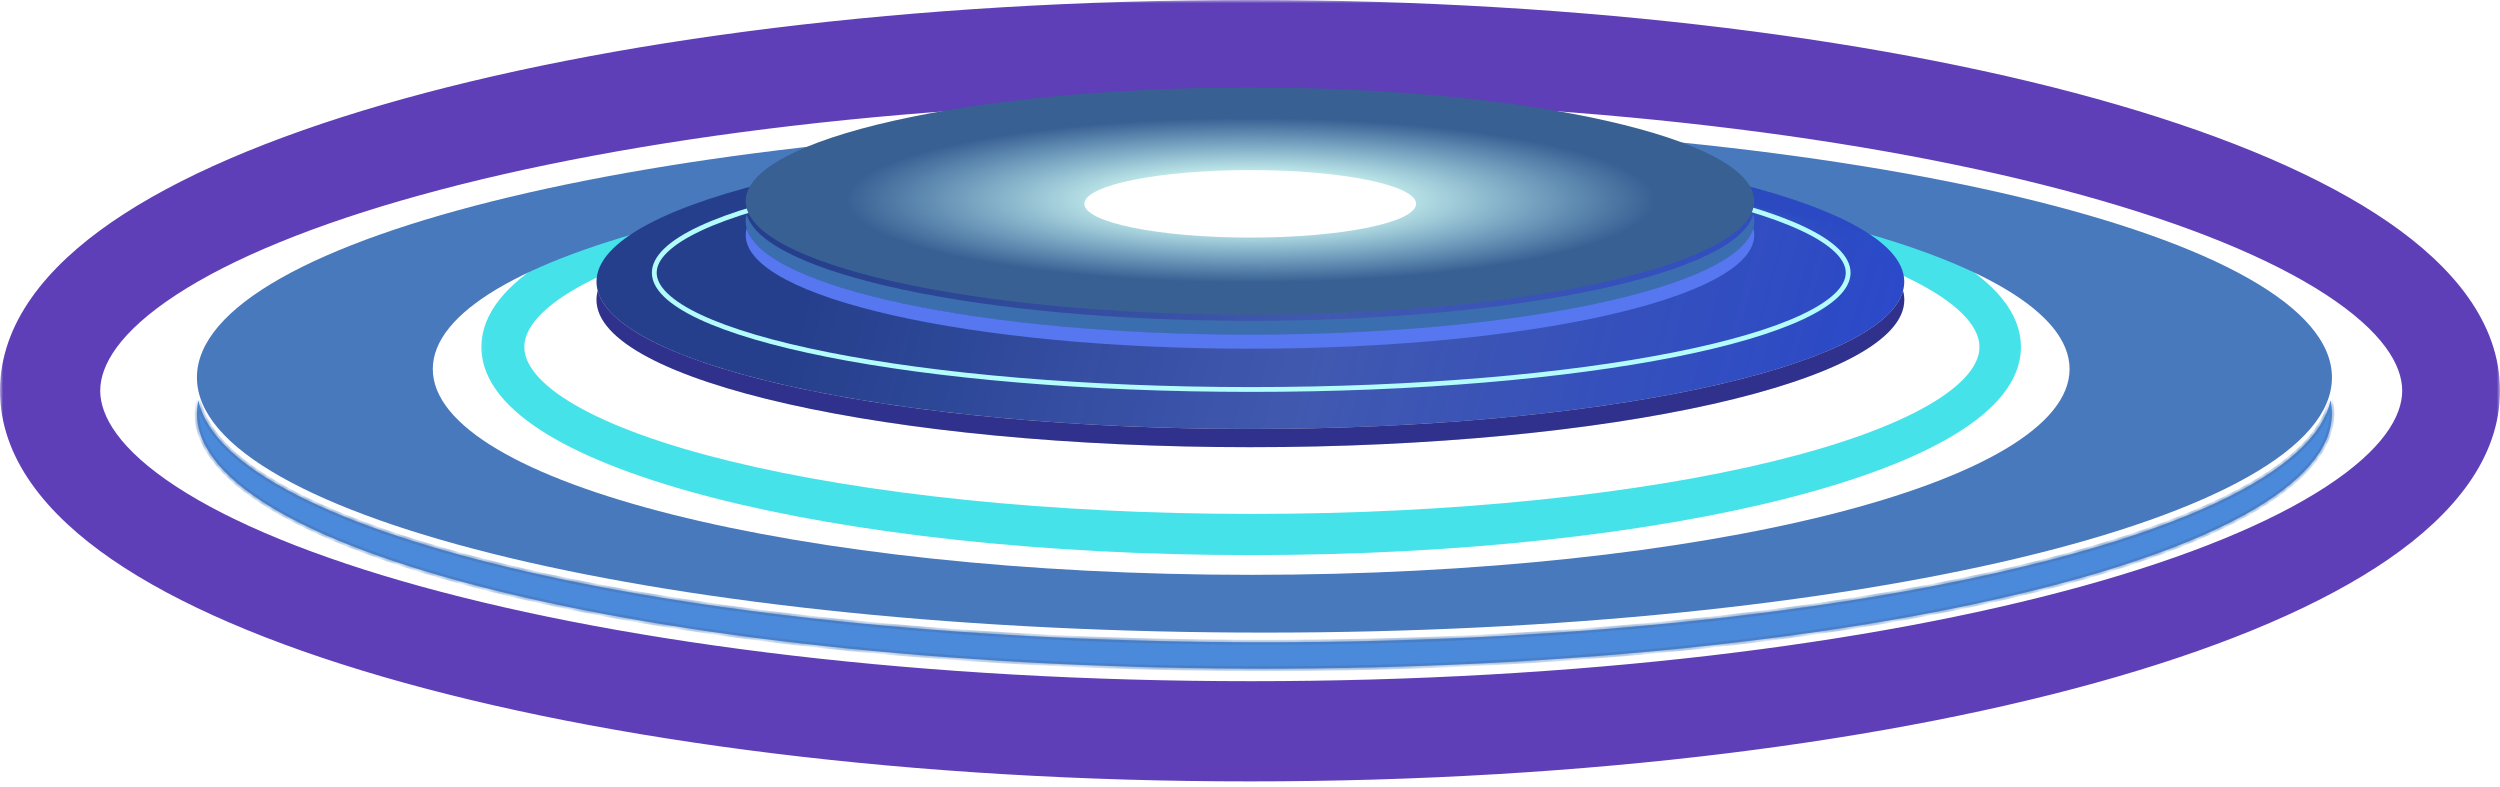 <svg width="394" height="124" viewBox="0 0 394 124" fill="none" xmlns="http://www.w3.org/2000/svg">
<g clip-path="url(#clip0_6869_11532)">
<g filter="url(#filter0_f_6869_11532)">
<path fill-rule="evenodd" clip-rule="evenodd" d="M197 117.148C302.486 117.148 388 92.267 388 61.574C388 30.881 302.486 6 197 6C91.514 6 6 30.881 6 61.574C6 92.267 91.514 117.148 197 117.148ZM197.191 113.355C300.687 113.355 384.587 90.172 384.587 61.574C384.587 32.976 300.687 9.793 197.191 9.793C93.695 9.793 9.794 32.976 9.794 61.574C9.794 90.172 93.695 113.355 197.191 113.355Z" fill="white"/>
<mask id="mask0_6869_11532" style="mask-type:luminance" maskUnits="userSpaceOnUse" x="0" y="0" width="394" height="124">
<path d="M394 0H0V124H394V0Z" fill="white"/>
<path fill-rule="evenodd" clip-rule="evenodd" d="M197 117.148C302.486 117.148 388 92.267 388 61.574C388 30.881 302.486 6 197 6C91.514 6 6 30.881 6 61.574C6 92.267 91.514 117.148 197 117.148ZM197.191 113.355C300.687 113.355 384.587 90.172 384.587 61.574C384.587 32.976 300.687 9.793 197.191 9.793C93.695 9.793 9.794 32.976 9.794 61.574C9.794 90.172 93.695 113.355 197.191 113.355Z" fill="black"/>
</mask>
<g mask="url(#mask0_6869_11532)">
<path d="M382 61.574C382 66.253 378.701 71.994 369.59 78.263C360.666 84.401 347.362 90.169 330.381 95.11C296.5 104.968 249.341 111.148 197 111.148V123.148C250.146 123.148 298.486 116.887 333.734 106.632C351.317 101.516 365.984 95.308 376.391 88.149C386.609 81.12 394 72.241 394 61.574H382ZM197 12C249.341 12 296.5 18.18 330.381 28.038C347.362 32.979 360.666 38.747 369.59 44.885C378.701 51.153 382 56.895 382 61.574H394C394 50.907 386.609 42.028 376.391 34.999C365.984 27.84 351.317 21.632 333.734 16.516C298.486 6.26 250.146 0 197 0V12ZM12 61.574C12 56.895 15.299 51.153 24.41 44.885C33.334 38.747 46.638 32.979 63.619 28.038C97.5 18.18 144.659 12 197 12V0C143.854 0 95.514 6.26 60.266 16.516C42.683 21.632 28.016 27.84 17.609 34.999C7.391 42.028 0 50.907 0 61.574H12ZM197 111.148C144.659 111.148 97.5 104.968 63.619 95.11C46.638 90.169 33.334 84.401 24.41 78.263C15.299 71.994 12 66.253 12 61.574H0C0 72.241 7.391 81.12 17.609 88.149C28.016 95.308 42.683 101.516 60.266 106.632C95.514 116.887 143.854 123.148 197 123.148V111.148ZM378.587 61.574C378.587 65.583 375.579 70.827 366.579 76.706C357.83 82.422 344.773 87.799 328.102 92.405C294.844 101.595 248.558 107.355 197.191 107.355V119.355C249.32 119.355 296.732 113.523 331.298 103.972C348.539 99.208 362.925 93.427 373.142 86.752C383.107 80.242 390.587 71.863 390.587 61.574H378.587ZM197.191 15.793C248.558 15.793 294.844 21.553 328.102 30.743C344.773 35.349 357.83 40.726 366.579 46.442C375.579 52.321 378.587 57.565 378.587 61.574H390.587C390.587 51.285 383.107 42.906 373.142 36.396C362.925 29.721 348.539 23.94 331.298 19.176C296.732 9.625 249.32 3.793 197.191 3.793V15.793ZM15.794 61.574C15.794 57.565 18.802 52.321 27.803 46.442C36.552 40.726 49.608 35.349 66.28 30.743C99.537 21.553 145.824 15.793 197.191 15.793V3.793C145.062 3.793 97.65 9.625 63.084 19.176C45.843 23.94 31.456 29.721 21.239 36.396C11.274 42.906 3.795 51.285 3.795 61.574H15.794ZM197.191 107.355C145.824 107.355 99.537 101.595 66.28 92.405C49.608 87.799 36.552 82.422 27.803 76.706C18.802 70.827 15.794 65.583 15.794 61.574H3.795C3.795 71.863 11.274 80.242 21.239 86.752C31.456 93.427 45.843 99.208 63.084 103.972C97.65 113.523 145.062 119.355 197.191 119.355V107.355Z" fill="#5E3FB7"/>
</g>
</g>
<g filter="url(#filter1_f_6869_11532)">
<path fill-rule="evenodd" clip-rule="evenodd" d="M197.184 85.283C262.969 85.283 316.298 71.583 316.298 54.684C316.298 37.784 262.969 24.084 197.184 24.084C131.399 24.084 78.069 37.784 78.069 54.684C78.069 71.583 131.399 85.283 197.184 85.283ZM197.299 83.195C261.843 83.195 314.166 70.43 314.166 54.684C314.166 38.938 261.843 26.173 197.299 26.173C132.755 26.173 80.432 38.938 80.432 54.684C80.432 70.43 132.755 83.195 197.299 83.195Z" fill="white"/>
<mask id="mask1_6869_11532" style="mask-type:luminance" maskUnits="userSpaceOnUse" x="75" y="21" width="245" height="68">
<path d="M319.069 21.084H75.069V88.084H319.069V21.084Z" fill="white"/>
<path fill-rule="evenodd" clip-rule="evenodd" d="M197.184 85.283C262.969 85.283 316.298 71.583 316.298 54.684C316.298 37.784 262.969 24.084 197.184 24.084C131.399 24.084 78.069 37.784 78.069 54.684C78.069 71.583 131.399 85.283 197.184 85.283ZM197.299 83.195C261.843 83.195 314.166 70.43 314.166 54.684C314.166 38.938 261.843 26.173 197.299 26.173C132.755 26.173 80.432 38.938 80.432 54.684C80.432 70.43 132.755 83.195 197.299 83.195Z" fill="black"/>
</mask>
<g mask="url(#mask1_6869_11532)">
<path d="M314.098 54.684C314.098 57.68 311.69 61.134 305.795 64.714C300.031 68.215 291.544 71.446 280.863 74.19C259.533 79.67 229.947 83.083 197.184 83.083V87.483C230.205 87.483 260.176 84.047 281.957 78.452C292.831 75.658 301.788 72.296 308.079 68.475C314.239 64.733 318.498 60.137 318.498 54.684H314.098ZM197.184 26.284C229.947 26.284 259.533 29.698 280.863 35.177C291.544 37.921 300.031 41.152 305.795 44.653C311.69 48.233 314.098 51.687 314.098 54.684H318.498C318.498 49.23 314.239 44.634 308.079 40.893C301.788 37.072 292.831 33.709 281.957 30.916C260.176 25.32 230.205 21.884 197.184 21.884V26.284ZM80.269 54.684C80.269 51.687 82.677 48.233 88.572 44.653C94.336 41.152 102.823 37.921 113.504 35.177C134.834 29.698 164.42 26.284 197.184 26.284V21.884C164.162 21.884 134.191 25.32 112.41 30.916C101.536 33.709 92.579 37.072 86.288 40.893C80.127 44.634 75.869 49.23 75.869 54.684H80.269ZM197.184 83.083C164.42 83.083 134.834 79.67 113.504 74.19C102.823 71.446 94.336 68.215 88.572 64.714C82.677 61.134 80.269 57.68 80.269 54.684H75.869C75.869 60.137 80.127 64.733 86.288 68.475C92.579 72.296 101.536 75.658 112.41 78.452C134.191 84.047 164.162 87.483 197.184 87.483V83.083ZM311.966 54.684C311.966 57.336 309.7 60.52 303.882 63.876C298.228 67.137 289.898 70.149 279.415 72.707C258.482 77.814 229.448 80.995 197.299 80.995V85.395C229.693 85.395 259.093 82.193 280.458 76.981C291.123 74.38 299.908 71.248 306.081 67.687C312.091 64.221 316.366 59.905 316.366 54.684H311.966ZM197.299 28.373C229.448 28.373 258.482 31.554 279.415 36.661C289.898 39.218 298.228 42.23 303.882 45.492C309.7 48.847 311.966 52.032 311.966 54.684H316.366C316.366 49.463 312.091 45.147 306.081 41.68C299.908 38.12 291.123 34.988 280.458 32.386C259.093 27.174 229.693 23.973 197.299 23.973V28.373ZM82.632 54.684C82.632 52.032 84.897 48.847 90.715 45.492C96.37 42.23 104.699 39.218 115.183 36.661C136.116 31.554 165.15 28.373 197.299 28.373V23.973C164.905 23.973 135.504 27.174 114.14 32.386C103.475 34.988 94.689 38.12 88.517 41.68C82.507 45.147 78.232 49.463 78.232 54.684H82.632ZM197.299 80.995C165.15 80.995 136.116 77.814 115.183 72.707C104.699 70.149 96.37 67.137 90.715 63.876C84.897 60.52 82.632 57.336 82.632 54.684H78.232C78.232 59.905 82.507 64.221 88.517 67.687C94.689 71.248 103.475 74.38 114.14 76.981C135.504 82.193 164.905 85.395 197.299 85.395V80.995Z" fill="#46E2EA"/>
</g>
</g>
<g filter="url(#filter2_d_6869_11532)">
<path fill-rule="evenodd" clip-rule="evenodd" d="M367.293 61.575C362.751 82.813 289.265 99.699 199.276 99.699C109.288 99.699 35.802 82.813 31.26 61.575C31.112 62.266 31.037 62.962 31.037 63.662C31.037 85.869 106.36 103.872 199.276 103.872C292.192 103.872 367.516 85.869 367.516 63.662C367.516 62.962 367.441 62.266 367.293 61.575Z" fill="#4B89DB"/>
<mask id="mask2_6869_11532" style="mask-type:luminance" maskUnits="userSpaceOnUse" x="31" y="61" width="337" height="43">
<path fill-rule="evenodd" clip-rule="evenodd" d="M367.293 61.575C362.751 82.813 289.265 99.699 199.276 99.699C109.288 99.699 35.802 82.813 31.26 61.575C31.112 62.266 31.037 62.962 31.037 63.662C31.037 85.869 106.36 103.872 199.276 103.872C292.192 103.872 367.516 85.869 367.516 63.662C367.516 62.962 367.441 62.266 367.293 61.575Z" fill="white"/>
</mask>
<g mask="url(#mask2_6869_11532)">
<path d="M367.293 61.575L367.664 61.496H366.922L367.293 61.575ZM31.26 61.575L31.631 61.496H30.889L31.26 61.575ZM366.922 61.496C366.376 64.052 364.784 66.575 362.199 69.036C359.614 71.497 356.054 73.879 351.606 76.154C342.712 80.704 330.322 84.797 315.243 88.232C285.089 95.1 244.25 99.32 199.276 99.32V100.079C244.291 100.079 285.189 95.855 315.411 88.971C330.521 85.53 342.978 81.419 351.952 76.83C356.439 74.535 360.067 72.113 362.722 69.586C365.377 67.059 367.075 64.408 367.664 61.655L366.922 61.496ZM199.276 99.32C154.303 99.32 113.463 95.1 83.31 88.232C68.231 84.797 55.841 80.704 46.947 76.154C42.499 73.879 38.938 71.497 36.354 69.036C33.768 66.575 32.177 64.052 31.631 61.496L30.889 61.655C31.477 64.408 33.176 67.059 35.831 69.586C38.486 72.113 42.114 74.535 46.601 76.83C55.575 81.419 68.032 85.53 83.141 88.971C113.364 95.855 154.262 100.079 199.276 100.079V99.32ZM31.416 63.662C31.416 62.989 31.488 62.32 31.631 61.655L30.889 61.496C30.735 62.212 30.658 62.935 30.658 63.662H31.416ZM199.276 103.493C152.839 103.493 110.81 98.994 80.401 91.726C65.194 88.091 52.914 83.769 44.445 78.983C35.945 74.18 31.416 68.988 31.416 63.662H30.658C30.658 69.439 35.544 74.825 44.072 79.644C52.629 84.479 64.987 88.822 80.225 92.464C110.707 99.749 152.798 104.251 199.276 104.251V103.493ZM367.136 63.662C367.136 68.988 362.608 74.18 354.108 78.983C345.639 83.769 333.359 88.091 318.151 91.726C287.743 98.994 245.714 103.493 199.276 103.493V104.251C245.755 104.251 287.846 99.749 318.328 92.464C333.566 88.822 345.924 84.479 354.481 79.644C363.008 74.825 367.895 69.439 367.895 63.662H367.136ZM366.922 61.655C367.065 62.32 367.136 62.989 367.136 63.662H367.895C367.895 62.935 367.817 62.212 367.664 61.496L366.922 61.655Z" fill="#4779BC"/>
</g>
</g>
<path fill-rule="evenodd" clip-rule="evenodd" d="M199.276 99.699C292.192 99.699 367.516 81.696 367.516 59.489C367.516 37.281 292.192 19.278 199.276 19.278C106.36 19.278 31.037 37.281 31.037 59.489C31.037 81.696 106.36 99.699 199.276 99.699ZM197.187 90.595C268.419 90.595 326.164 76.074 326.164 58.161C326.164 40.248 268.419 25.727 197.187 25.727C125.954 25.727 68.209 40.248 68.209 58.161C68.209 76.074 125.954 90.595 197.187 90.595Z" fill="#4779BC"/>
<path d="M197.057 70.477C253.972 70.477 300.111 60.082 300.111 47.26C300.111 34.438 253.972 24.044 197.057 24.044C140.142 24.044 94.003 34.438 94.003 47.26C94.003 60.082 140.142 70.477 197.057 70.477Z" fill="#D9D9D9"/>
<path d="M197.059 67.605C253.974 67.605 300.113 57.211 300.113 44.389C300.113 31.567 253.974 21.173 197.059 21.173C140.144 21.173 94.005 31.567 94.005 44.389C94.005 57.211 140.144 67.605 197.059 67.605Z" fill="url(#paint0_linear_6869_11532)"/>
<path fill-rule="evenodd" clip-rule="evenodd" d="M299.922 45.825C296.632 57.979 251.838 67.606 197.062 67.606C142.287 67.606 97.493 57.979 94.203 45.825C94.074 46.3 94.009 46.778 94.009 47.26C94.009 60.082 140.147 70.477 197.062 70.477C253.977 70.477 300.116 60.082 300.116 47.26C300.116 46.778 300.051 46.3 299.922 45.825Z" fill="#2F318D"/>
<g filter="url(#filter3_f_6869_11532)">
<path d="M291.271 42.986C291.271 44.143 290.682 45.317 289.467 46.498C288.25 47.679 286.436 48.837 284.066 49.951C279.326 52.179 272.445 54.195 263.91 55.891C246.848 59.283 223.26 61.384 197.193 61.384C171.127 61.384 147.538 59.283 130.476 55.891C121.942 54.195 115.06 52.179 110.321 49.951C107.95 48.837 106.136 47.679 104.92 46.498C103.704 45.317 103.116 44.143 103.116 42.986C103.116 41.828 103.704 40.654 104.92 39.473C106.136 38.292 107.95 37.134 110.321 36.02C115.06 33.792 121.942 31.776 130.476 30.08C147.538 26.688 171.127 24.587 197.193 24.587C223.26 24.587 246.848 26.688 263.91 30.08C272.445 31.776 279.326 33.792 284.066 36.02C286.436 37.134 288.25 38.292 289.467 39.473C290.682 40.654 291.271 41.828 291.271 42.986Z" stroke="#B3FCFC" stroke-width="0.759"/>
</g>
<g filter="url(#filter4_d_6869_11532)">
<g filter="url(#filter5_f_6869_11532)">
<path d="M196.994 42.601C240.886 42.601 276.467 34.585 276.467 24.697C276.467 14.809 240.886 6.793 196.994 6.793C153.103 6.793 117.521 14.809 117.521 24.697C117.521 34.585 153.103 42.601 196.994 42.601Z" fill="#396093"/>
</g>
<g filter="url(#filter6_d_6869_11532)">
<path fill-rule="evenodd" clip-rule="evenodd" d="M276.319 25.483C273.782 34.856 239.238 42.281 196.996 42.281C154.754 42.281 120.21 34.856 117.673 25.483C117.574 25.849 117.523 26.218 117.523 26.59C117.523 36.478 153.105 44.494 196.996 44.494C240.888 44.494 276.469 36.478 276.469 26.59C276.469 26.218 276.419 25.849 276.319 25.483Z" fill="#3B6EAF"/>
</g>
<g filter="url(#filter7_d_6869_11532)">
<path fill-rule="evenodd" clip-rule="evenodd" d="M276.319 27.666C273.782 37.039 239.238 44.463 196.996 44.463C154.754 44.463 120.21 37.039 117.673 27.666C117.574 28.032 117.523 28.401 117.523 28.773C117.523 38.661 153.105 46.677 196.996 46.677C240.888 46.677 276.469 38.661 276.469 28.773C276.469 28.401 276.419 28.032 276.319 27.666Z" fill="#5777F0"/>
</g>
<g filter="url(#filter8_df_6869_11532)">
<path d="M197.11 36.516C232.237 36.516 260.712 30.721 260.712 23.572C260.712 16.423 232.237 10.628 197.11 10.628C161.984 10.628 133.508 16.423 133.508 23.572C133.508 30.721 161.984 36.516 197.11 36.516Z" fill="url(#paint1_radial_6869_11532)"/>
</g>
<g filter="url(#filter9_df_6869_11532)">
<path d="M197.038 28.938C211.474 28.938 223.177 26.556 223.177 23.619C223.177 20.68 211.474 18.299 197.038 18.299C182.602 18.299 170.899 20.68 170.899 23.619C170.899 26.556 182.602 28.938 197.038 28.938Z" fill="white"/>
</g>
</g>
</g>
<defs>
<filter id="filter0_f_6869_11532" x="-5" y="-5" width="404" height="133.148" filterUnits="userSpaceOnUse" color-interpolation-filters="sRGB">
<feFlood flood-opacity="0" result="BackgroundImageFix"/>
<feBlend mode="normal" in="SourceGraphic" in2="BackgroundImageFix" result="shape"/>
<feGaussianBlur stdDeviation="2.5" result="effect1_foregroundBlur_6869_11532"/>
</filter>
<filter id="filter1_f_6869_11532" x="72.869" y="18.884" width="248.629" height="71.599" filterUnits="userSpaceOnUse" color-interpolation-filters="sRGB">
<feFlood flood-opacity="0" result="BackgroundImageFix"/>
<feBlend mode="normal" in="SourceGraphic" in2="BackgroundImageFix" result="shape"/>
<feGaussianBlur stdDeviation="1.5" result="effect1_foregroundBlur_6869_11532"/>
</filter>
<filter id="filter2_d_6869_11532" x="29.52" y="61.575" width="339.514" height="45.332" filterUnits="userSpaceOnUse" color-interpolation-filters="sRGB">
<feFlood flood-opacity="0" result="BackgroundImageFix"/>
<feColorMatrix in="SourceAlpha" type="matrix" values="0 0 0 0 0 0 0 0 0 0 0 0 0 0 0 0 0 0 127 0" result="hardAlpha"/>
<feOffset dy="1.517"/>
<feGaussianBlur stdDeviation="0.759"/>
<feComposite in2="hardAlpha" operator="out"/>
<feColorMatrix type="matrix" values="0 0 0 0 0 0 0 0 0 0 0 0 0 0 0 0 0 0 0.25 0"/>
<feBlend mode="normal" in2="BackgroundImageFix" result="effect1_dropShadow_6869_11532"/>
<feBlend mode="normal" in="SourceGraphic" in2="effect1_dropShadow_6869_11532" result="shape"/>
</filter>
<filter id="filter3_f_6869_11532" x="102.337" y="23.808" width="189.714" height="38.356" filterUnits="userSpaceOnUse" color-interpolation-filters="sRGB">
<feFlood flood-opacity="0" result="BackgroundImageFix"/>
<feBlend mode="normal" in="SourceGraphic" in2="BackgroundImageFix" result="shape"/>
<feGaussianBlur stdDeviation="0.2" result="effect1_foregroundBlur_6869_11532"/>
</filter>
<filter id="filter4_d_6869_11532" x="113.521" y="6.793" width="166.947" height="50.884" filterUnits="userSpaceOnUse" color-interpolation-filters="sRGB">
<feFlood flood-opacity="0" result="BackgroundImageFix"/>
<feColorMatrix in="SourceAlpha" type="matrix" values="0 0 0 0 0 0 0 0 0 0 0 0 0 0 0 0 0 0 127 0" result="hardAlpha"/>
<feOffset dy="7"/>
<feGaussianBlur stdDeviation="2"/>
<feComposite in2="hardAlpha" operator="out"/>
<feColorMatrix type="matrix" values="0 0 0 0 0 0 0 0 0 0 0 0 0 0 0 0 0 0 0.25 0"/>
<feBlend mode="normal" in2="BackgroundImageFix" result="effect1_dropShadow_6869_11532"/>
<feBlend mode="normal" in="SourceGraphic" in2="effect1_dropShadow_6869_11532" result="shape"/>
</filter>
<filter id="filter5_f_6869_11532" x="116.563" y="5.834" width="160.863" height="37.725" filterUnits="userSpaceOnUse" color-interpolation-filters="sRGB">
<feFlood flood-opacity="0" result="BackgroundImageFix"/>
<feBlend mode="normal" in="SourceGraphic" in2="BackgroundImageFix" result="shape"/>
<feGaussianBlur stdDeviation="0.479" result="effect1_foregroundBlur_6869_11532"/>
</filter>
<filter id="filter6_d_6869_11532" x="116.245" y="25.483" width="161.503" height="21.568" filterUnits="userSpaceOnUse" color-interpolation-filters="sRGB">
<feFlood flood-opacity="0" result="BackgroundImageFix"/>
<feColorMatrix in="SourceAlpha" type="matrix" values="0 0 0 0 0 0 0 0 0 0 0 0 0 0 0 0 0 0 127 0" result="hardAlpha"/>
<feOffset dy="1.278"/>
<feGaussianBlur stdDeviation="0.639"/>
<feComposite in2="hardAlpha" operator="out"/>
<feColorMatrix type="matrix" values="0 0 0 0 0 0 0 0 0 0 0 0 0 0 0 0 0 0 0.25 0"/>
<feBlend mode="normal" in2="BackgroundImageFix" result="effect1_dropShadow_6869_11532"/>
<feBlend mode="normal" in="SourceGraphic" in2="effect1_dropShadow_6869_11532" result="shape"/>
</filter>
<filter id="filter7_d_6869_11532" x="116.245" y="27.666" width="161.503" height="21.568" filterUnits="userSpaceOnUse" color-interpolation-filters="sRGB">
<feFlood flood-opacity="0" result="BackgroundImageFix"/>
<feColorMatrix in="SourceAlpha" type="matrix" values="0 0 0 0 0 0 0 0 0 0 0 0 0 0 0 0 0 0 127 0" result="hardAlpha"/>
<feOffset dy="1.278"/>
<feGaussianBlur stdDeviation="0.639"/>
<feComposite in2="hardAlpha" operator="out"/>
<feColorMatrix type="matrix" values="0 0 0 0 0 0 0 0 0 0 0 0 0 0 0 0 0 0 0.25 0"/>
<feBlend mode="normal" in2="BackgroundImageFix" result="effect1_dropShadow_6869_11532"/>
<feBlend mode="normal" in="SourceGraphic" in2="effect1_dropShadow_6869_11532" result="shape"/>
</filter>
<filter id="filter8_df_6869_11532" x="132.527" y="10.137" width="129.167" height="28.341" filterUnits="userSpaceOnUse" color-interpolation-filters="sRGB">
<feFlood flood-opacity="0" result="BackgroundImageFix"/>
<feColorMatrix in="SourceAlpha" type="matrix" values="0 0 0 0 0 0 0 0 0 0 0 0 0 0 0 0 0 0 127 0" result="hardAlpha"/>
<feOffset dy="0.981"/>
<feGaussianBlur stdDeviation="0.491"/>
<feComposite in2="hardAlpha" operator="out"/>
<feColorMatrix type="matrix" values="0 0 0 0 0 0 0 0 0 0 0 0 0 0 0 0 0 0 0.25 0"/>
<feBlend mode="normal" in2="BackgroundImageFix" result="effect1_dropShadow_6869_11532"/>
<feBlend mode="normal" in="SourceGraphic" in2="effect1_dropShadow_6869_11532" result="shape"/>
<feGaussianBlur stdDeviation="0.245" result="effect2_foregroundBlur_6869_11532"/>
</filter>
<filter id="filter9_df_6869_11532" x="169.395" y="16.794" width="55.287" height="15.153" filterUnits="userSpaceOnUse" color-interpolation-filters="sRGB">
<feFlood flood-opacity="0" result="BackgroundImageFix"/>
<feColorMatrix in="SourceAlpha" type="matrix" values="0 0 0 0 0 0 0 0 0 0 0 0 0 0 0 0 0 0 127 0" result="hardAlpha"/>
<feOffset dy="1.504"/>
<feGaussianBlur stdDeviation="0.752"/>
<feComposite in2="hardAlpha" operator="out"/>
<feColorMatrix type="matrix" values="0 0 0 0 0 0 0 0 0 0 0 0 0 0 0 0 0 0 0.25 0"/>
<feBlend mode="normal" in2="BackgroundImageFix" result="effect1_dropShadow_6869_11532"/>
<feBlend mode="normal" in="SourceGraphic" in2="effect1_dropShadow_6869_11532" result="shape"/>
<feGaussianBlur stdDeviation="0.752" result="effect2_foregroundBlur_6869_11532"/>
</filter>
<linearGradient id="paint0_linear_6869_11532" x1="129.854" y1="21.173" x2="293.541" y2="67.453" gradientUnits="userSpaceOnUse">
<stop offset="0.023" stop-color="#253F8C"/>
<stop offset="0.495" stop-color="#2844A9" stop-opacity="0.86"/>
<stop offset="1" stop-color="#2B49C9"/>
</linearGradient>
<radialGradient id="paint1_radial_6869_11532" cx="0" cy="0" r="1" gradientUnits="userSpaceOnUse" gradientTransform="translate(197.11 23.572) rotate(90) scale(12.944 63.602)">
<stop stop-color="#B2EBF7"/>
<stop offset="0.375" stop-color="#BCE5E7"/>
<stop offset="1" stop-color="#B2EBF7" stop-opacity="0"/>
</radialGradient>
<clipPath id="clip0_6869_11532">
<rect width="394" height="124" fill="white"/>
</clipPath>
</defs>
</svg>
